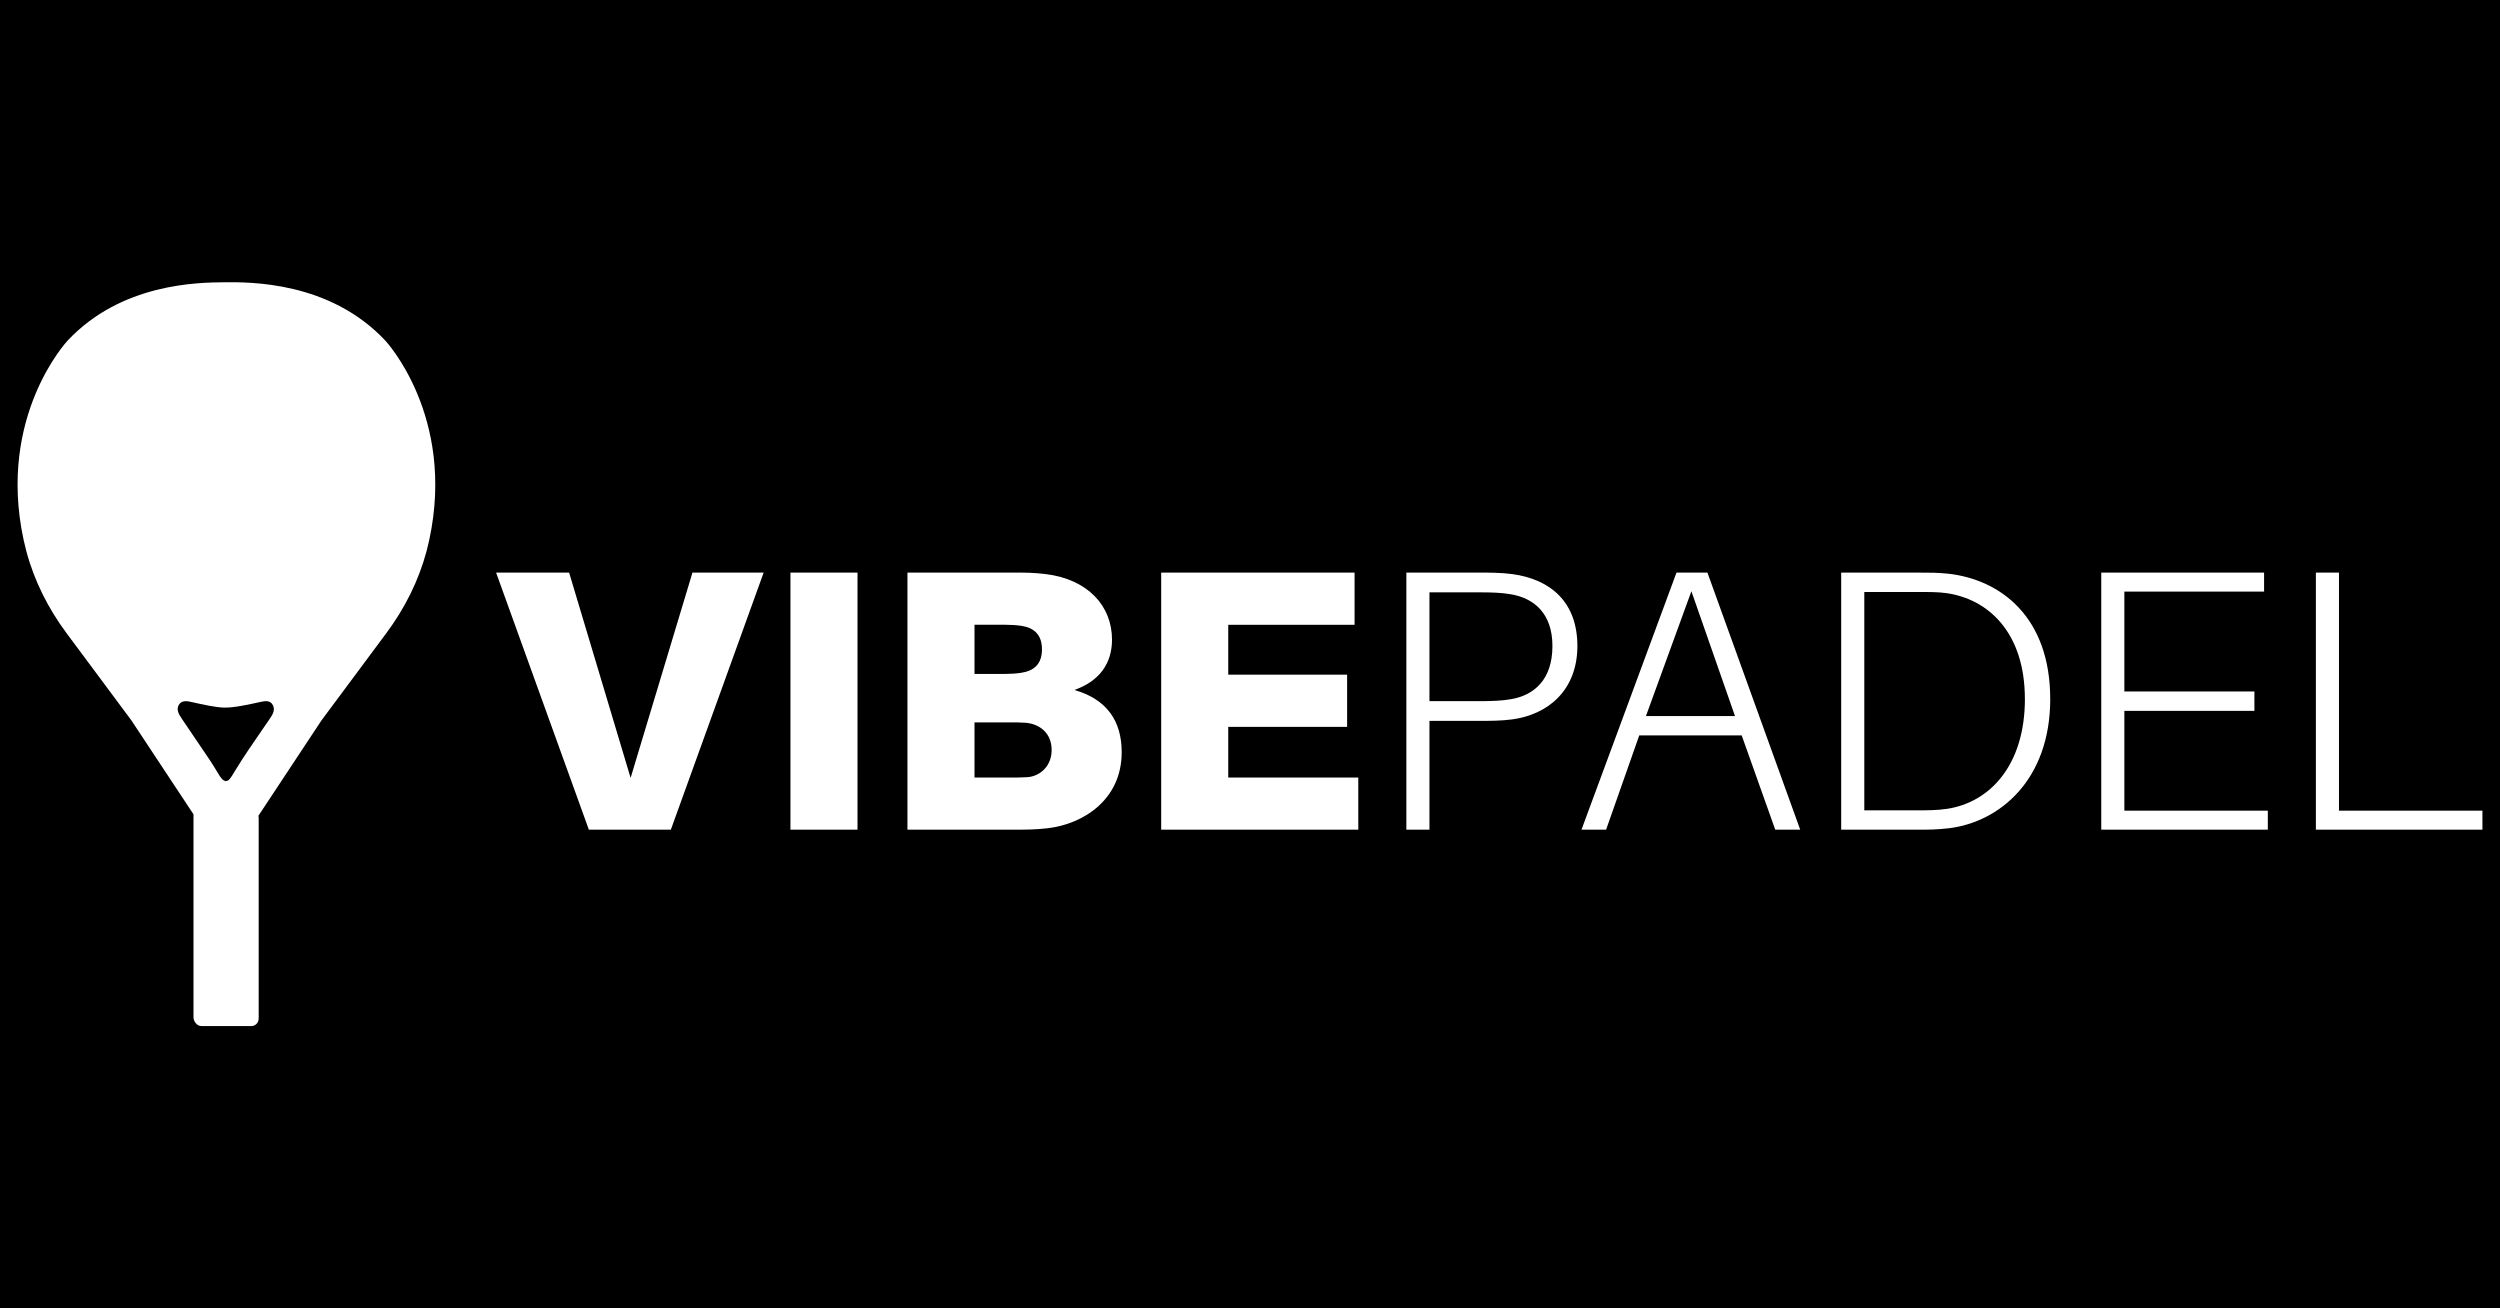<svg xmlns="http://www.w3.org/2000/svg" xmlns:xlink="http://www.w3.org/1999/xlink" width="1200" zoomAndPan="magnify" viewBox="0 0 900 471" height="628" preserveAspectRatio="xMidYMid meet" version="1.0"><defs><clipPath id="cb83453e60"><path d="M 6 101 L 157 101 L 157 369.395 L 6 369.395 Z M 6 101 " clip-rule="nonzero"/></clipPath><clipPath id="2ddc3bbd4b"><path d="M 97.129 258.727 L 97.051 258.852 C 93.699 263.844 90.246 268.648 87.023 273.641 L 84.691 277.363 C 84.598 277.52 84.504 277.672 84.41 277.836 C 82.781 280.605 82.328 280.891 81.938 281.023 L 81.281 281.242 C 80.234 280.883 79.781 280.598 78.152 277.828 L 77.977 277.52 C 77.133 276.094 76.336 274.875 75.539 273.641 L 65.57 258.918 C 65.523 258.855 65.477 258.797 65.449 258.727 C 64.32 257.133 63.215 255.176 64.621 253.391 L 64.82 253.176 C 66.012 252.031 67.867 252.5 68.531 252.641 C 73.617 253.77 77.699 254.66 80.645 254.734 C 84.164 254.816 88.906 253.762 94.055 252.641 C 94.699 252.5 96.562 252.031 97.656 253.082 L 97.859 253.281 C 99.379 255.176 98.254 257.133 97.137 258.727 M 138.723 122.629 C 118.711 101.258 89.949 101.523 80.625 101.617 C 71.207 101.711 43.68 101.977 24.332 122.629 C 24.332 122.629 -1.113 149.695 8.496 194.34 L 9.48 198.41 C 12.312 209.082 17.352 219.047 23.926 227.898 L 47.316 259.363 L 69.66 293.16 L 69.66 366.195 C 69.66 366.945 69.922 367.621 70.348 368.168 C 70.836 368.902 71.645 369.391 72.598 369.391 L 90.449 369.391 C 91.922 369.391 93.109 368.199 93.109 366.727 L 93.109 366.43 L 93.125 366.273 L 93.125 294.414 C 93.125 294.164 93.09 293.914 93.031 293.68 L 115.719 259.363 L 139.105 227.898 C 145.695 219.043 150.715 209.078 153.566 198.41 L 154.539 194.34 C 164.133 149.73 138.723 122.629 138.723 122.629 " clip-rule="nonzero"/></clipPath><clipPath id="7a725a4e24"><path d="M 178.594 206.137 L 275 206.137 L 275 298.691 L 178.594 298.691 Z M 178.594 206.137 " clip-rule="nonzero"/></clipPath><clipPath id="818c0dcd79"><path d="M 211.992 298.691 L 178.594 206.137 L 204.883 206.137 L 227.02 280.043 L 249.285 206.137 L 274.914 206.137 L 241.504 298.691 Z M 211.992 298.691 " clip-rule="nonzero"/></clipPath><clipPath id="d7fe97cfde"><path d="M 284.562 206.137 L 308.703 206.137 L 308.703 298.691 L 284.562 298.691 Z M 284.562 206.137 " clip-rule="nonzero"/></clipPath><clipPath id="fe70be11cf"><path d="M 326.68 206.137 L 404 206.137 L 404 298.691 L 326.68 298.691 Z M 326.68 206.137 " clip-rule="nonzero"/></clipPath><clipPath id="a0e4553bfa"><path d="M 378.59 269.984 C 378.59 263.812 374.164 260.59 369.195 260.191 C 367.453 260.059 365.305 260.059 363.156 260.059 L 350.82 260.059 L 350.82 279.914 L 363.84 279.914 C 365.988 279.914 368.129 279.914 369.871 279.777 C 374.168 279.508 378.594 276.023 378.594 269.988 M 350.82 242.621 L 361.691 242.621 C 363.84 242.621 365.852 242.484 367.598 242.215 C 372.02 241.547 375.109 239.262 375.109 233.762 C 375.109 228.531 372.293 225.98 367.73 225.309 C 365.988 225.039 363.84 224.906 361.691 224.906 L 350.82 224.906 Z M 403.809 270.793 C 403.809 288.098 389.723 296.684 377.25 298.156 C 372.555 298.691 369.469 298.691 363.57 298.691 L 326.68 298.691 L 326.68 206.137 L 364.645 206.137 C 369.609 206.137 371.75 206.137 376.445 206.668 C 391.734 208.547 400.324 218.211 400.324 230.281 C 400.324 238.734 395.898 245.172 386.777 248.391 C 398.445 251.742 403.809 259.523 403.809 270.793 " clip-rule="nonzero"/></clipPath><clipPath id="0bd28f507f"><path d="M 418.027 206.137 L 489 206.137 L 489 298.691 L 418.027 298.691 Z M 418.027 206.137 " clip-rule="nonzero"/></clipPath><clipPath id="8969593927"><path d="M 488.988 298.691 L 418.027 298.691 L 418.027 206.137 L 487.645 206.137 L 487.645 224.918 L 442.168 224.918 L 442.168 242.891 L 484.961 242.891 L 484.961 261.672 L 442.168 261.672 L 442.168 279.914 L 488.98 279.914 Z M 488.988 298.691 " clip-rule="nonzero"/></clipPath><clipPath id="35eae2e00c"><path d="M 506 206 L 567.898 206 L 567.898 298.965 L 506 298.965 Z M 506 206 " clip-rule="nonzero"/></clipPath><clipPath id="1843f5220b"><path d="M 558.875 232.559 C 558.875 220.758 552.164 215.258 543.719 213.91 C 540.633 213.371 537.012 213.242 532.586 213.242 L 514.605 213.242 L 514.605 252.418 L 532.586 252.418 C 537.012 252.418 540.633 252.281 543.719 251.746 C 552.164 250.402 558.875 244.77 558.875 232.559 M 567.859 232.559 C 567.859 248.391 557.395 257.238 544.383 258.984 C 540.219 259.516 536.598 259.516 531.91 259.516 L 514.605 259.516 L 514.605 298.684 L 506.289 298.684 L 506.289 206.137 L 531.91 206.137 C 536.605 206.137 540.227 206.137 544.383 206.668 C 558.34 208.547 567.859 216.863 567.859 232.559 " clip-rule="nonzero"/></clipPath><clipPath id="e4eeedcea8"><path d="M 569.059 206 L 648.551 206 L 648.551 298.965 L 569.059 298.965 Z M 569.059 206 " clip-rule="nonzero"/></clipPath><clipPath id="5bd5750e98"><path d="M 624.598 257.781 L 608.902 212.844 L 592.539 257.781 Z M 590.129 264.754 L 578.191 298.691 L 569.332 298.691 L 603.539 206.137 L 614.672 206.137 L 648.078 298.691 L 639.09 298.691 L 627.012 264.754 Z M 590.129 264.754 " clip-rule="nonzero"/></clipPath><clipPath id="553415817c"><path d="M 662.828 206.137 L 738.371 206.137 L 738.371 298.691 L 662.828 298.691 Z M 662.828 206.137 " clip-rule="nonzero"/></clipPath><clipPath id="fb0db89c1d"><path d="M 728.957 251.613 C 728.957 227.871 715.945 215.66 700.648 213.52 C 697.703 213.113 694.75 213.113 689.918 213.113 L 671.145 213.113 L 671.145 291.719 L 689.52 291.719 C 694.082 291.719 697.305 291.719 700.926 291.184 C 716.215 288.898 728.965 275.625 728.965 251.613 M 738.086 251.613 C 738.086 280.852 719.844 295.879 701.73 298.156 C 697.035 298.688 694.621 298.688 689.926 298.688 L 662.828 298.688 L 662.828 206.137 L 690.324 206.137 C 695.156 206.137 697.305 206.137 701.461 206.539 C 720.234 208.688 738.078 222.102 738.078 251.613 " clip-rule="nonzero"/></clipPath><clipPath id="b032d8bf6d"><path d="M 756.453 206.137 L 815.07 206.137 L 815.07 212.98 L 756.453 212.98 Z M 756.453 212.98 L 764.77 212.98 L 764.77 248.922 L 756.453 248.922 Z M 756.453 248.922 L 811.586 248.922 L 811.586 255.902 L 756.453 255.902 Z M 756.453 255.902 L 764.77 255.902 L 764.77 291.852 L 756.453 291.852 Z M 756.453 291.852 L 816.414 291.852 L 816.414 298.691 L 756.453 298.691 Z M 756.453 291.852 " clip-rule="nonzero"/></clipPath><clipPath id="d7e4af72c4"><path d="M 833.715 206.137 L 842.031 206.137 L 842.031 291.852 L 833.715 291.852 Z M 833.715 291.852 L 893.676 291.852 L 893.676 298.691 L 833.715 298.691 Z M 833.715 291.852 " clip-rule="nonzero"/></clipPath></defs><rect x="-90" width="1080" fill="#ffffff" y="-47.1" height="565.2" fill-opacity="1"/><rect x="-90" width="1080" fill="#000000" y="-47.1" height="565.2" fill-opacity="1"/><g clip-path="url(#cb83453e60)"><g clip-path="url(#2ddc3bbd4b)"><path fill="#ffffff" d="M 6.324 101.605 L 156.703 101.605 L 156.703 369.395 L 6.324 369.395 Z M 6.324 101.605 " fill-opacity="1" fill-rule="nonzero"/></g></g><g clip-path="url(#7a725a4e24)"><g clip-path="url(#818c0dcd79)"><path fill="#ffffff" d="M 178.594 206.137 L 274.906 206.137 L 274.906 298.691 L 178.594 298.691 Z M 178.594 206.137 " fill-opacity="1" fill-rule="nonzero"/></g></g><g clip-path="url(#d7fe97cfde)"><path fill="#ffffff" d="M 284.562 206.137 L 308.707 206.137 L 308.707 298.691 L 284.562 298.691 Z M 284.562 206.137 " fill-opacity="1" fill-rule="nonzero"/></g><g clip-path="url(#fe70be11cf)"><g clip-path="url(#a0e4553bfa)"><path fill="#ffffff" d="M 326.68 206.137 L 403.809 206.137 L 403.809 298.691 L 326.68 298.691 Z M 326.68 206.137 " fill-opacity="1" fill-rule="nonzero"/></g></g><g clip-path="url(#0bd28f507f)"><g clip-path="url(#8969593927)"><path fill="#ffffff" d="M 418.027 206.137 L 488.984 206.137 L 488.984 298.691 L 418.027 298.691 Z M 418.027 206.137 " fill-opacity="1" fill-rule="nonzero"/></g></g><g clip-path="url(#35eae2e00c)"><g clip-path="url(#1843f5220b)"><path fill="#ffffff" d="M 502.91 202.758 L 651.453 202.758 L 651.453 302.07 L 502.91 302.07 Z M 502.91 202.758 " fill-opacity="1" fill-rule="nonzero"/></g></g><g clip-path="url(#e4eeedcea8)"><g clip-path="url(#5bd5750e98)"><path fill="#ffffff" d="M 502.91 202.758 L 651.453 202.758 L 651.453 302.07 L 502.91 302.07 Z M 502.91 202.758 " fill-opacity="1" fill-rule="nonzero"/></g></g><g clip-path="url(#553415817c)"><g clip-path="url(#fb0db89c1d)"><path fill="#ffffff" d="M 662.828 206.137 L 738.078 206.137 L 738.078 298.691 L 662.828 298.691 Z M 662.828 206.137 " fill-opacity="1" fill-rule="nonzero"/></g></g><g clip-path="url(#b032d8bf6d)"><path fill="#ffffff" d="M 756.453 206.137 L 816.414 206.137 L 816.414 298.691 L 756.453 298.691 Z M 756.453 206.137 " fill-opacity="1" fill-rule="nonzero"/></g><g clip-path="url(#d7e4af72c4)"><path fill="#ffffff" d="M 833.715 206.137 L 893.676 206.137 L 893.676 298.691 L 833.715 298.691 Z M 833.715 206.137 " fill-opacity="1" fill-rule="nonzero"/></g></svg>